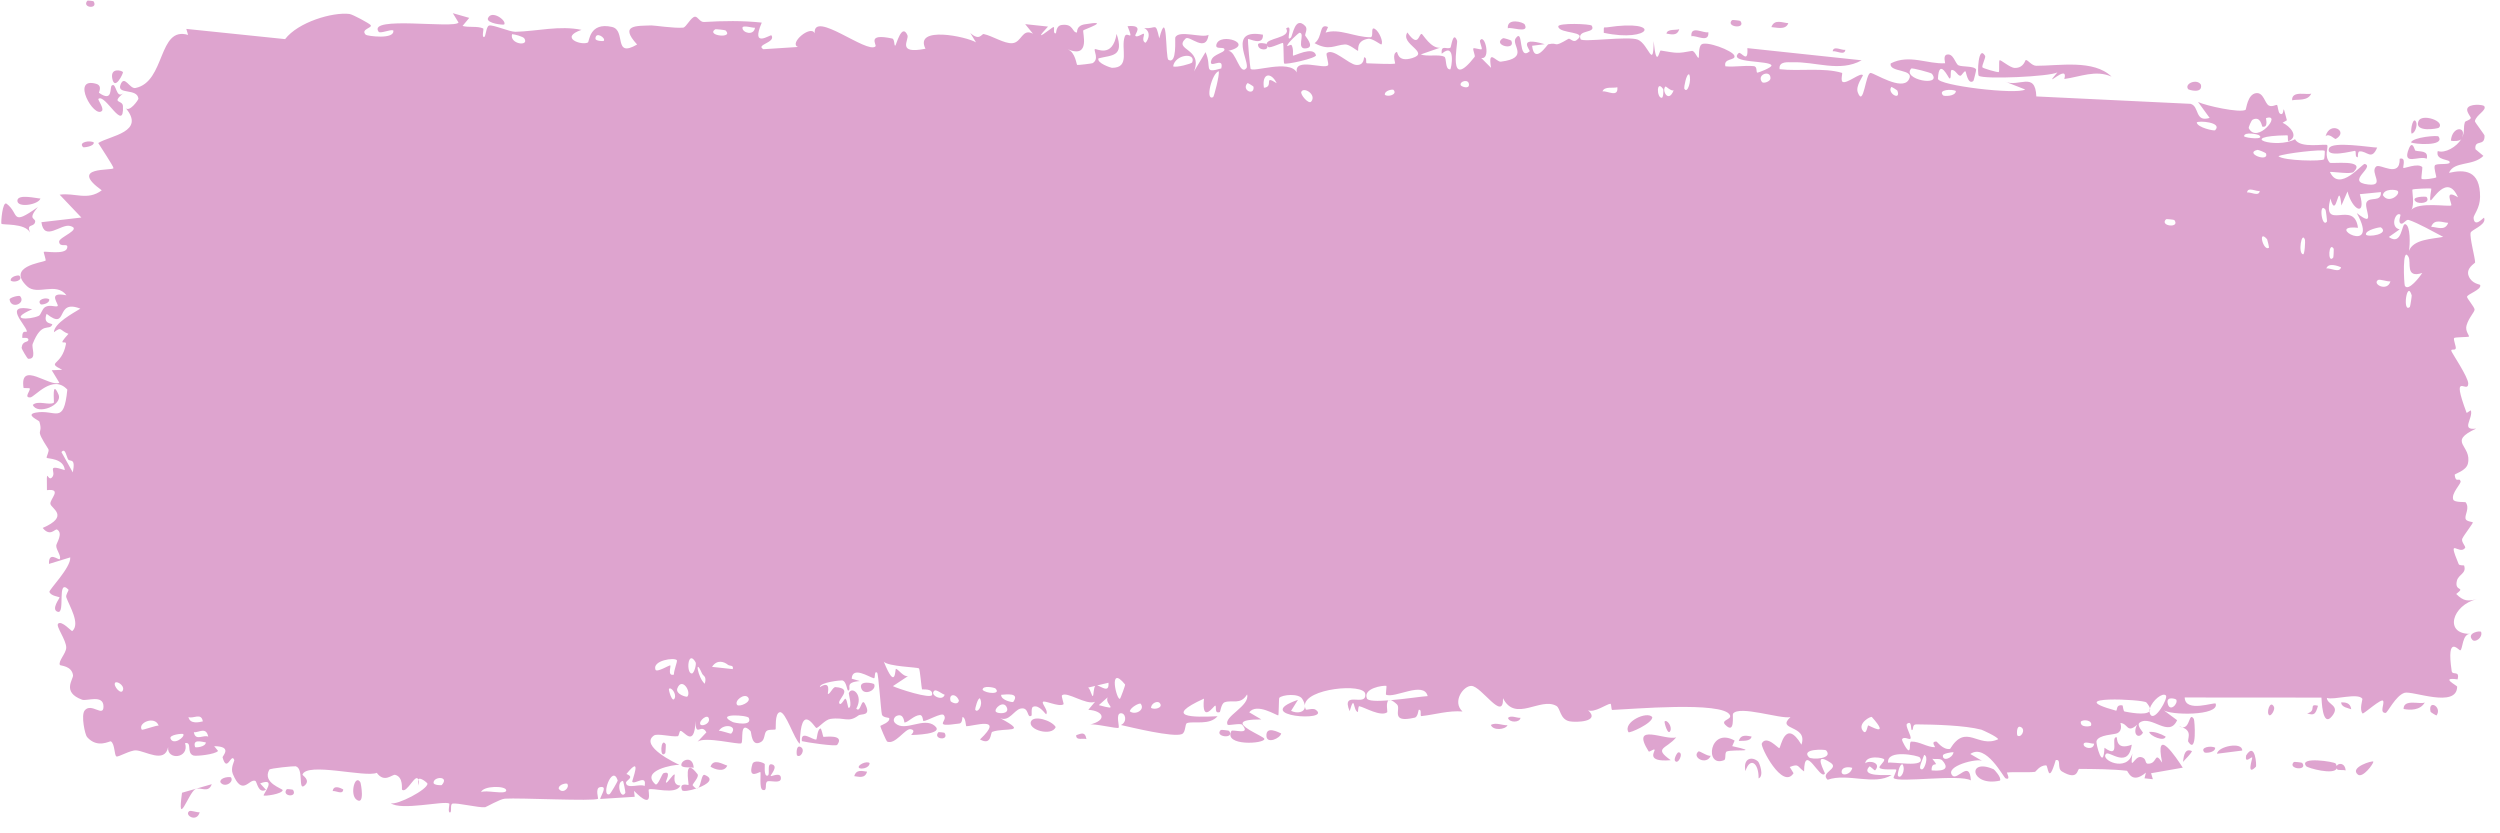 <?xml version="1.0" encoding="UTF-8"?> <svg xmlns="http://www.w3.org/2000/svg" width="147" height="49" viewBox="0 0 147 49" fill="none"><path d="M11.133 47.694C11.224 47.634 11.586 47.785 11.743 47.76C11.561 48.403 10.806 47.913 11.133 47.694ZM27.592 1.051C27.461 1.209 27.329 1.368 27.198 1.526C27.568 1.632 28.067 1.518 28.41 1.672C28.466 1.698 28.317 2.158 28.45 2.179C28.583 2.201 28.562 1.57 28.756 1.504C28.974 1.432 29.966 1.878 30.311 1.87C31.6 1.836 32.903 1.486 34.193 1.756C32.856 2.213 34.196 2.696 34.571 2.497C34.654 2.451 34.649 1.28 35.985 1.584C36.834 1.777 36.037 3.446 37.462 2.617C36.379 1.438 37.451 1.528 38.306 1.495C38.454 1.489 39.644 1.673 40.17 1.625C40.35 1.608 40.628 0.997 40.867 0.982C41.032 0.973 41.153 1.309 41.397 1.293C42.535 1.226 43.654 1.207 44.792 1.329C44.115 2.9 45.31 2.004 45.363 2.08C45.631 2.51 44.403 2.623 44.886 2.894C45.565 2.85 46.244 2.806 46.922 2.762C46.367 2.564 47.669 1.439 47.903 1.957C47.808 0.563 50.987 3.19 51.477 2.729C51.578 2.631 50.92 1.938 52.457 2.264C52.623 2.3 52.557 2.72 52.645 2.681C52.697 2.658 53.023 1.325 53.356 2.065C53.477 2.335 52.682 3.207 54.417 2.866C53.737 1.502 56.824 2.147 57.39 2.491C57.278 2.308 57.165 2.125 57.053 1.941C57.612 2.438 57.716 1.976 57.843 2.002C58.352 2.107 59.051 2.578 59.527 2.539C60.083 2.493 60.091 1.648 60.737 1.981C60.585 1.794 60.432 1.606 60.28 1.419C60.727 1.467 61.175 1.515 61.623 1.563C60.578 2.675 61.846 1.618 61.929 1.594C62.062 1.554 61.868 2.011 62.09 1.956C62.114 1.946 62.083 1.515 62.425 1.469C63.14 1.374 63.023 1.916 63.323 1.912C63.35 1.909 63.257 1.52 63.775 1.431C65.422 1.15 63.765 1.729 63.701 1.782C63.618 1.853 64.171 3.481 62.777 2.895C63.245 3.082 63.288 3.801 63.34 3.819C63.387 3.834 64.201 3.738 64.246 3.714C64.647 3.473 64.299 2.979 64.377 2.892C64.441 2.821 65.416 3.468 65.656 1.992C66.115 3.358 65.378 3.228 64.591 3.432C64.474 3.711 65.335 3.989 65.38 3.988C66.493 3.994 65.885 2.869 66.133 2.154C66.264 1.78 66.712 2.548 66.3 1.54C67.311 1.441 66.695 2.019 66.759 2.105C66.857 2.233 67.212 1.947 67.256 1.986C67.321 2.043 67.093 2.389 67.348 2.514C67.39 2.532 67.807 1.936 67.277 1.646C67.987 1.736 67.932 1.225 68.166 2.256C68.669 0.312 68.513 3.409 68.705 3.519C69.216 3.81 69.078 2.281 69.106 2.207C69.295 1.73 70.711 2.265 71.064 2.047C70.918 3.147 69.939 2.052 69.717 2.264C68.977 2.969 70.749 2.821 70.206 4.201C70.432 3.822 70.659 3.444 70.885 3.066C71.29 3.958 70.704 4.342 71.811 4.024C71.998 3.258 71.03 4.14 71.227 3.537C71.343 3.183 71.984 3.111 71.998 2.924C72.012 2.699 71.431 2.962 71.525 2.616C71.729 1.87 73.836 2.596 72.226 2.993C72.674 2.983 72.895 4.472 73.287 4.011C73.54 3.712 72.14 1.649 74.26 2.04C74.3 2.743 73.41 2.242 73.386 2.295C73.353 2.372 73.504 3.958 73.531 4.036C73.629 4.294 75.802 3.461 76.254 4.26C76.079 3.343 77.893 4.108 78.093 3.831C78.146 3.754 77.953 3.192 78.01 3.133C78.364 2.782 79.308 3.79 79.749 3.819C80.243 3.851 80.184 3.367 80.211 3.368C80.428 3.396 80.253 3.723 80.385 3.723C80.586 3.723 81.965 3.8 82.035 3.732C82.055 3.711 81.834 3.156 82.135 3.053C82.187 3.035 82.15 3.691 83.042 3.414C84.117 3.08 82.303 2.593 82.754 1.909C83.436 2.892 83.42 1.922 83.606 2C83.671 2.028 84.146 2.855 84.669 2.807C84.293 2.938 83.917 3.069 83.541 3.2C83.909 3.348 84.626 3.174 84.929 3.339C85.077 3.419 84.95 4.096 85.272 4.08C85.341 4.073 85.623 2.425 84.774 3.159C84.711 2.57 85.11 2.956 85.297 2.791C85.326 2.765 85.443 1.782 85.677 2.395C85.733 2.546 85.091 5.412 86.709 3.345C86.761 3.279 86.584 2.918 86.635 2.844C86.67 2.794 87.078 2.942 87.124 2.891C87.171 2.837 86.976 2.443 87.031 2.366C87.316 1.97 87.676 3.529 87.095 3.407C87.288 3.6 87.481 3.794 87.674 3.988C87.474 2.813 87.982 3.66 88.252 3.626C89.979 3.407 88.829 2.636 89.128 2.243C89.609 1.613 89.231 3.618 89.944 3.019C90.009 2.963 89.159 2.105 90.828 2.598C90.581 2.629 90.334 2.661 90.087 2.692C90.221 3.828 90.978 2.62 91.036 2.605C91.693 2.454 91.247 2.86 92.226 2.282C92.313 2.23 92.501 2.512 92.688 2.373C93.463 1.803 91.672 2.017 91.626 1.557C91.605 1.332 93.529 1.402 93.594 1.509C93.872 1.985 92.72 1.712 92.936 2.302C93.015 2.511 95.761 2.101 96.31 2.334C96.943 2.605 97.219 4.145 97.235 2.417C97.402 4.115 97.568 2.958 97.65 2.97C98.631 3.134 98.632 3.151 99.476 2.995C99.662 2.961 99.815 3.477 99.882 3.39C99.921 3.338 99.853 2.786 100.041 2.618C100.304 2.387 101.865 2.965 101.98 3.27C102.094 3.575 101.318 3.397 101.453 3.899C102.016 3.954 102.557 3.833 103.123 3.89C103.358 3.915 103.235 4.265 103.336 4.273C103.379 4.277 104.194 3.974 104.161 3.845C104.082 3.543 101.571 3.728 102.236 3.119C102.365 3.002 102.809 3.812 102.745 2.83C104.985 3.068 107.225 3.306 109.466 3.545C108.173 4.27 106.727 3.603 105.378 3.663C105.193 3.67 104.568 3.571 104.641 4.068C105.787 4.204 107.215 3.955 108.315 4.287C108.35 4.298 108.218 4.743 108.349 4.814C108.595 4.948 109.404 4.234 109.538 4.421C109.56 4.465 109.099 5.049 109.235 5.424C109.586 6.385 109.691 4.262 109.998 4.289C110.235 4.311 111.823 5.349 112.225 4.703C112.653 4.015 111.052 4.294 111.174 3.729C112.26 3.169 113.35 3.783 114.373 3.719C114.391 3.718 114.237 3.273 114.466 3.213C114.863 3.108 114.963 3.737 115.155 3.839C115.363 3.947 116.1 3.862 116.197 4.092C116.209 4.122 116.056 4.745 116.033 4.762C115.71 5.017 115.602 4.207 115.573 4.196C115.463 4.165 115.354 4.474 115.254 4.455C115.089 4.423 115 4.136 114.783 4.109C114.633 4.089 114.774 4.641 114.63 4.615C114.577 4.603 114.013 3.342 113.951 4.625C113.931 5.029 118.609 5.581 119.079 5.261C118.679 5.104 118.279 4.947 117.879 4.79C118.691 5.171 119.677 4.152 119.736 5.67C122.758 5.815 125.779 5.96 128.801 6.105C129.34 6.238 129.037 7.21 129.927 6.933C129.7 6.621 129.473 6.309 129.245 5.996C129.699 6.218 131.712 6.657 132.04 6.458C132.083 6.432 132.147 5.55 132.652 5.478C133.099 5.414 133.167 6.076 133.405 6.204C133.605 6.31 133.831 6.138 133.891 6.175C133.936 6.205 133.952 6.609 134.061 6.68C134.407 6.901 134.133 5.761 134.469 7.07C134.385 7.119 134.3 7.168 134.216 7.218C134.634 7.41 135.202 8.007 134.583 8.295C134.476 8.345 134.57 7.955 134.491 7.955C131.391 8.006 133.861 8.783 134.951 8.184C135.226 8.765 136.792 8.422 136.843 8.537C136.914 8.703 136.643 9.164 136.991 9.566C137.065 9.651 139.157 9.341 138.399 10.106C138.243 10.264 137.242 10.09 137 10.111C137.56 11.343 138.904 9.593 139.054 9.639C139.657 9.835 137.885 10.695 139.246 10.848C140.292 10.964 139.315 10.137 139.72 9.79C139.948 9.595 141.126 10.507 141.102 9.337C141.51 9.215 141.268 9.833 141.317 9.877C141.366 9.917 142.168 9.572 142.426 9.821C142.457 9.852 142.354 10.459 142.386 10.509C142.449 10.595 143.221 10.478 143.252 10.427C143.272 10.391 143.092 9.858 143.169 9.729C143.258 9.581 143.999 9.711 144.041 9.559C144.1 9.33 143.183 9.475 143.34 8.881C143.761 9.034 144.452 8.641 144.734 8.164C144.665 8.3 144.255 8.317 144.113 8.268C144.186 7.396 145.065 7.414 144.76 8.102C144.954 7.733 144.825 7.536 144.935 7.187C144.963 7.098 145.235 7.082 145.288 6.931C145.295 6.901 145.018 6.57 145.075 6.394C145.179 6.074 146.001 6.152 146.068 6.236C146.256 6.476 145.583 6.759 145.524 7.126C145.516 7.183 146.082 7.907 146.09 7.971C146.119 8.654 145.487 8.158 145.555 8.773C145.711 8.904 145.868 9.035 146.024 9.166C145.414 9.784 144.295 9.456 144.001 10.163C144.901 9.958 145.841 9.99 145.828 11.585C145.822 12.256 145.432 12.648 145.446 12.818C145.499 13.43 146.041 12.77 146.061 12.802C146.077 12.839 146.084 12.876 146.084 12.911C146.084 12.911 146.084 12.911 146.084 12.911C146.081 13.269 145.313 13.521 145.273 13.684C145.207 13.974 145.54 15.171 145.537 15.435C145.525 15.488 144.977 15.767 145.158 16.23C145.341 16.697 145.819 16.71 145.836 16.759C145.925 17.038 145.087 17.286 145.061 17.451C145.047 17.534 145.493 18.048 145.505 18.195C145.515 18.343 145.172 18.662 145.034 19.127C144.931 19.471 145.221 19.739 145.17 19.793C145.133 19.828 144.343 19.817 144.303 19.877C144.245 19.967 144.427 20.381 144.4 20.484C144.36 20.633 144.106 20.482 144.138 20.635C144.163 20.749 145.142 22.18 145.133 22.561C145.117 23.21 144.08 21.709 145.037 24.277C145.043 24.294 145.282 24.114 145.288 24.13C145.431 24.602 144.666 25.321 145.597 25.201C143.861 26.008 145.375 26.175 145.111 27.266C145.009 27.686 144.338 27.854 144.334 27.917C144.395 28.45 144.612 28.039 144.683 28.3C144.722 28.447 144.118 29.006 144.25 29.373C144.319 29.562 144.956 29.499 144.982 29.536C145.232 29.884 144.92 30.256 144.974 30.503C145.009 30.668 145.394 30.684 145.403 30.714C145.419 30.776 144.893 31.439 144.782 31.673C144.699 31.853 145.007 32.138 144.949 32.217C144.598 32.685 143.867 31.479 144.568 33.166C144.61 33.27 144.88 33.23 144.888 33.25C145.051 33.728 144.555 33.766 144.463 34.156C144.306 34.827 145.022 34.457 144.426 34.926C144.867 35.369 145.115 35.352 145.637 35.233C144.193 35.565 143.673 37.303 145.273 37.27C144.764 37.239 144.814 38.222 144.662 38.238C144.567 38.247 143.836 37.265 144.159 39.459C144.2 39.734 144.65 39.389 144.506 39.948C143.431 39.798 144.481 40.305 144.481 40.379C144.459 41.67 141.837 40.594 141.384 40.738C140.859 40.905 140.386 41.919 140.272 41.92C139.897 41.918 140.212 41.403 140.13 41.213C140.046 41.024 138.973 42.006 138.92 41.952C138.715 41.732 138.929 41.121 138.908 41.09C138.655 40.713 137.22 41.183 136.82 41.038C136.83 41.435 137.634 41.472 137.127 42.106C136.537 42.846 136.516 41.095 136.501 41.018C133.821 41.016 131.14 41.014 128.46 41.012C128.486 41.943 130.244 41.253 130.283 41.376C130.512 42.104 127.552 42.07 127.191 41.738C127.465 41.941 127.74 42.145 128.014 42.348C127.536 43.415 126.503 42.017 125.818 42.485C125.597 42.636 126.017 43.053 126.008 43.081C125.758 43.495 125.363 43.172 125.664 42.615C125.056 43.146 125.148 42.557 124.685 42.509C124.661 42.507 124.857 42.941 124.489 43.117C124.317 43.2 123.401 43.194 123.275 43.572C123.224 43.73 123.677 45.409 123.744 43.968C124.736 44.677 124.067 43.312 124.454 43.348C124.514 43.356 124.371 44.16 125.349 43.788C125.153 45.239 124.038 44.145 123.844 44.32C123.445 44.678 125.075 45.439 125.383 44.31C125.235 45.442 125.498 44.463 125.863 44.513C126.261 44.566 126.085 44.902 126.301 44.905C126.892 44.918 126.652 44.116 127.134 44.841C126.675 42.606 127.97 44.552 128.347 45.139C127.726 45.248 127.105 45.357 126.484 45.466C126.518 45.584 126.553 45.701 126.588 45.818C126.424 45.801 126.261 45.783 126.098 45.765C126.125 45.653 126.152 45.541 126.179 45.429C125.331 46.153 125.131 45.331 125.063 45.321C124.179 45.22 123.158 45.22 122.264 45.211C122.129 45.21 122.216 45.941 121.243 45.362C120.932 45.178 121.23 44.612 120.876 44.695C120.423 46.236 120.44 45.004 120.309 45.001C119.932 44.999 119.698 45.38 119.664 45.384C119.197 45.44 118.515 45.371 118.002 45.425C117.993 45.431 118.256 45.907 117.924 45.764C117.808 45.713 116.774 43.681 115.854 44.335C116.091 44.473 116.328 44.611 116.566 44.75C116.287 44.557 114.321 45.053 114.797 45.599C115.089 45.932 115.816 44.632 115.886 45.888C115.236 45.507 111.625 46.044 111.346 45.751C111.307 45.709 111.549 45.303 111.496 45.251C111.455 45.211 110.628 45.301 110.519 45.144C110.454 45.051 110.821 44.804 110.793 44.657C110.767 44.552 109.737 44.37 109.674 44.881C109.929 44.677 110.64 44.861 110.264 45.289C110.215 45.342 109.969 45.011 109.91 45.078C109.364 45.7 110.983 45.561 111.234 45.568C110.212 46.212 108.646 45.434 107.465 45.85C106.992 45.422 108.175 45.205 107.639 44.849C106.527 44.111 107.338 45.434 107.302 45.488C107.022 45.915 106.093 43.611 106.08 45.359C105.677 45.093 105.81 44.874 105.237 45.099C105.311 45.22 105.385 45.342 105.46 45.464C104.818 46.472 103.493 43.907 103.595 43.713C103.869 43.194 104.563 44.012 104.623 43.993C104.711 43.965 104.968 42.192 105.925 43.785C106.329 42.598 104.397 42.971 105.28 42.166C104.686 42.295 102.252 41.45 101.898 41.97C101.855 42.038 102.042 43.225 101.444 42.617C101.159 42.328 101.849 42.319 101.72 42.048C101.323 41.216 95.84 41.708 94.799 41.745C94.731 41.746 94.759 41.378 94.692 41.381C94.488 41.39 93.741 41.933 93.377 41.761C94.129 42.448 92.66 42.49 92.287 42.413C91.72 42.295 91.76 41.648 91.516 41.508C90.576 40.971 89.102 42.498 88.378 41.056C88.409 42.483 87.115 40.347 86.519 40.331C86.053 40.317 85.37 41.257 85.995 41.836C85.191 41.765 84.341 42.025 83.585 42.106C83.461 42.12 83.635 41.7 83.422 41.736C83.403 41.742 83.373 42.156 83.19 42.197C81.678 42.547 82.418 41.674 82.138 41.414C81.981 41.268 81.865 41.195 81.779 41.171C82.66 41.096 83.676 40.941 83.947 40.931C83.722 40.017 81.996 41.093 81.494 40.844C81.477 40.835 81.541 40.332 81.523 40.328C81.523 40.328 81.522 40.328 81.522 40.328C81.334 40.288 80.131 40.466 80.374 41.068C80.439 41.228 80.992 41.232 81.649 41.182C81.47 41.293 81.599 41.858 81.567 41.882C81.186 42.157 80.259 41.601 79.929 41.524C79.854 41.508 79.857 41.869 79.844 41.87C79.545 41.785 79.675 40.755 79.359 41.816C78.825 40.528 80.38 41.633 80.276 40.797C80.195 40.154 76.722 40.475 76.725 41.487C76.714 41.379 76.667 41.244 76.57 41.091C76.356 40.75 75.388 40.849 75.221 41.035C75.192 41.071 75.197 42.054 75.162 42.063C75.074 42.085 73.899 41.306 73.454 41.884C73.691 42.023 73.928 42.163 74.165 42.302C72.727 42.3 72.947 42.594 73.424 42.891C73.448 42.894 73.471 42.932 73.494 42.936C73.864 43.156 74.339 43.368 74.346 43.446C74.371 43.742 71.929 43.889 72.405 42.981C72.471 42.857 73.597 43.271 73.043 42.616C72.946 42.502 72.219 42.682 72.182 42.61C71.93 42.132 73.518 41.51 73.329 40.831C72.941 41.473 72.45 41.13 72.008 41.294C71.807 41.367 71.754 41.86 71.729 41.869C71.359 41.995 71.57 41.48 71.446 41.492C71.38 41.5 70.643 42.594 70.792 41.08C68.383 42.178 70.12 42.189 71.593 42.114C71.124 42.663 70.213 42.389 69.803 42.515C69.656 42.56 69.739 43.066 69.491 43.166C68.978 43.37 66.544 42.773 65.91 42.631C66.301 42.455 66.191 41.904 65.889 41.94C65.588 41.976 65.836 42.713 65.776 42.791C65.713 42.873 64.302 42.516 64.067 42.61C65.132 42.351 64.896 41.8 63.994 41.736C64.125 41.579 64.257 41.421 64.389 41.264C63.858 41.483 62.751 40.637 62.444 40.884C62.395 40.924 62.564 41.387 62.537 41.41C62.268 41.604 61.358 41.127 61.315 41.284C61.278 41.415 61.664 41.805 61.518 41.994C61.488 42.034 61.117 41.407 60.746 41.558C60.609 41.614 60.688 42.051 60.653 42.076C60.364 42.284 60.539 41.55 60.012 41.664C59.626 41.749 59.333 42.466 58.802 42.224C60.546 43.153 59.077 42.76 58.344 43.033C58.226 43.076 58.321 43.87 57.623 43.479C59.124 42.056 57.203 42.718 56.812 42.7C56.79 42.695 56.786 42.172 56.594 42.162C56.578 42.163 56.599 42.516 56.42 42.542C54.724 42.786 55.81 42.394 55.49 42.043C55.355 41.894 54.527 42.388 54.305 42.398C54.254 42.399 54.28 42.032 54.083 42.045C53.733 42.069 53.417 42.458 53.187 42.487C53.16 42.489 53.163 41.909 52.724 42.094C52.601 42.146 52.462 42.351 52.635 42.519C53.21 43.07 54.314 42.13 54.965 42.681C55.558 43.183 53.676 43.217 53.579 43.219C53.543 43.221 53.912 42.936 53.539 42.876C53.221 42.827 52.631 43.823 52.158 43.602C52.122 43.586 51.748 42.735 51.766 42.685C51.782 42.649 52.366 42.469 52.283 42.223C52.273 42.195 51.903 42.198 51.856 42.015C51.798 41.792 51.654 39.607 51.575 39.552C51.373 39.415 51.502 39.914 51.371 39.879C51.09 39.804 50.117 39.151 50.08 39.908C50.241 39.954 50.402 40 50.563 40.046C49.665 40.118 50.046 40.442 49.917 40.584C49.779 40.736 49.823 40.071 49.52 40.007C49.455 39.992 48.188 40.122 48.209 40.402C48.912 39.962 48.647 40.783 48.679 40.798C48.801 40.852 48.961 40.392 49.126 40.402C50.283 40.482 49.11 41.202 49.382 41.391C49.476 41.455 49.666 41.063 49.706 41.083C49.835 41.149 49.834 41.665 49.92 41.624C50.123 41.528 49.892 40.797 49.908 40.759C50.092 40.304 50.795 40.877 50.349 41.668C50.612 41.956 50.649 40.991 50.856 41.378C51.267 42.145 50.645 41.944 50.475 42.07C49.865 42.523 49.688 42.152 48.829 42.272C48.519 42.315 48.15 42.781 48.006 42.806C47.916 42.821 47.074 41.185 47.031 43.736C46.701 43.487 46.193 41.802 45.85 41.877C45.543 41.945 45.635 42.848 45.606 42.883C45.561 42.937 45.191 42.864 45.065 42.99C44.917 43.14 44.988 43.485 44.753 43.624C44.17 43.968 44.192 43.047 44.133 42.987C43.445 42.29 43.739 43.603 43.585 43.707C43.441 43.802 41.44 43.284 41.016 43.613C41.189 43.429 41.362 43.246 41.535 43.063C41.231 42.486 40.899 43.421 40.9 42.39C40.827 44.054 40.2 42.937 40.009 42.979C39.934 42.996 39.938 43.279 39.844 43.291C39.476 43.338 38.65 43.107 38.45 43.249C37.584 43.862 39.779 44.907 39.952 44.971C39.605 44.95 37.639 45.309 38.536 46.115C38.675 46.24 38.927 45.497 39.006 45.468C39.538 45.28 39.116 45.944 39.157 46.008C39.227 46.111 39.581 45.468 39.672 45.546C39.703 45.571 39.501 46.174 40.006 46.19C39.753 46.774 38.335 46.287 38.148 46.423C38.081 46.472 38.489 47.726 37.281 46.502C37.294 46.618 37.307 46.735 37.32 46.851C36.643 46.894 35.965 46.937 35.287 46.98C35.363 46.713 35.747 46.178 35.267 46.289C34.991 46.353 35.191 46.951 35.165 46.968C34.917 47.13 30.537 46.901 29.688 46.962C29.399 46.982 28.591 47.455 28.529 47.464C28.162 47.509 26.864 47.188 26.605 47.254C26.443 47.296 26.593 47.796 26.448 47.772C26.314 47.748 26.457 47.267 26.417 47.247C26.088 47.07 23.571 47.684 22.977 47.226C23.341 47.365 25.167 46.415 25.133 46.075C25.125 46.028 24.686 45.659 24.593 45.837C24.445 45.419 23.919 46.685 23.64 46.434C23.608 46.405 23.738 45.694 23.237 45.561C23.064 45.515 22.607 46.068 22.155 45.442C21.493 45.736 18.029 44.788 17.785 45.552C17.778 45.593 18.265 45.859 17.932 46.171C17.491 46.586 17.895 45.182 17.384 45.057C17.307 45.038 15.882 45.171 15.835 45.257C15.398 46.044 16.64 46.372 16.622 46.464C16.577 46.695 15.543 46.827 15.501 46.773C15.461 46.716 16.311 45.675 15.296 46.065C15.411 46.191 15.526 46.317 15.641 46.443C15.163 46.683 15.123 45.959 15.008 45.914C14.65 45.771 14.254 46.868 13.689 45.506C13.54 45.145 13.795 44.746 13.776 44.692C13.597 44.206 13.355 45.502 13.087 44.532C13.067 44.46 13.71 43.885 12.593 43.875C12.669 43.969 12.745 44.062 12.822 44.155C12.663 44.361 11.531 44.477 11.38 44.426C10.936 44.28 11.328 43.617 10.881 43.694C11.161 44.608 9.802 44.718 9.886 43.933C9.689 44.918 8.541 44.149 7.999 44.122C7.656 44.105 6.955 44.531 6.847 44.48C6.715 44.417 6.76 43.744 6.522 43.593C6.454 43.55 5.738 44.038 5.118 43.337C4.998 43.202 4.752 42.058 4.979 41.775C5.367 41.289 6.09 42.214 6.085 41.539C6.08 40.817 5.095 41.24 4.831 41.144C3.614 40.699 4.324 39.937 4.294 39.704C4.217 39.139 3.55 39.152 3.522 39.101C3.409 38.875 3.884 38.431 3.894 38.087C3.905 37.639 3.269 36.825 3.416 36.674C3.626 36.461 4.212 37.14 4.25 37.108C4.74 36.676 4.079 35.635 3.899 35.125C3.844 34.968 4.068 34.712 4.022 34.666C3.321 33.964 3.863 36.121 3.394 35.974C2.976 35.843 3.52 35.166 3.504 35.128C3.484 35.087 2.983 35.046 2.906 34.805C2.868 34.684 4.18 33.368 4.13 32.774C3.713 32.902 3.297 33.03 2.88 33.158C2.853 32.383 3.447 32.957 3.509 32.878C3.635 32.719 3.291 32.324 3.307 32.08C3.316 31.924 3.728 31.371 3.361 31.14C3.235 31.059 2.966 31.601 2.509 31.043C4.117 30.346 3.009 29.902 2.964 29.628C2.919 29.353 3.689 28.713 2.76 28.821C2.73 27.314 2.783 28.345 3.049 28.081C3.374 27.758 2.63 27.257 3.81 27.641C3.747 26.935 2.797 26.979 2.747 26.922C2.704 26.871 2.918 26.525 2.843 26.407C1.962 25.038 2.569 25.664 2.317 24.792C2.295 24.714 1.455 24.386 2.097 24.263C3.266 24.041 3.747 25.044 3.959 22.908C3.101 21.973 2.045 23.346 1.783 23.367C1.38 23.398 1.8 22.965 1.751 22.843C1.734 22.803 1.388 22.837 1.383 22.802C1.148 21.17 2.925 22.786 3.49 22.506C3.341 22.261 3.192 22.016 3.042 21.77C3.247 21.762 3.452 21.754 3.657 21.745C2.685 21.248 3.624 21.559 3.876 20.241C3.933 19.945 3.288 20.449 4.025 19.63C3.487 19.436 3.661 19.167 3.17 19.536C3.187 19.007 4.289 18.418 4.725 18.149C3.198 17.544 4.057 19.491 2.741 18.455C2.491 19.108 3.124 18.985 3.072 19.093C2.884 19.48 2.455 18.86 1.923 20.219C1.836 20.442 2.192 21.133 1.659 21.096C1.6 21.091 1.265 20.5 1.27 20.457C1.318 19.997 1.653 20.172 1.668 19.98C1.682 19.798 1.307 19.904 1.306 19.854C1.298 19.277 1.62 19.636 1.574 19.454C1.475 19.061 0.135 17.809 1.893 18.185C0.426 18.828 1.701 18.821 2.272 18.575C2.418 18.513 2.457 18.168 2.664 18.05C2.932 17.897 3.242 18.064 3.38 18.002C3.528 17.933 2.693 17.113 3.908 17.364C3.294 16.549 2.194 17.406 1.59 16.832C0.371 15.674 2.456 15.441 2.673 15.331C2.731 15.301 2.541 14.834 2.579 14.806C2.643 14.763 3.823 14.986 3.943 14.601C4.062 14.217 3.51 14.616 3.476 14.214C3.453 13.944 4.882 13.474 4.112 13.284C3.58 13.154 2.592 14.234 2.435 13.065C3.218 12.973 4.001 12.882 4.785 12.791C4.359 12.344 3.934 11.896 3.509 11.449C4.388 11.314 5.144 11.821 5.983 11.191C3.988 9.753 6.641 10.059 6.672 9.886C6.682 9.782 5.901 8.621 5.776 8.409C6.478 7.969 8.604 7.767 7.371 6.331C7.594 6.655 8.146 5.863 8.139 5.803C8.074 5.172 6.88 5.573 7.078 5.005C7.308 4.345 7.617 5.244 7.964 5.175C9.745 4.814 9.28 1.519 11.059 2.053C11.024 1.935 10.989 1.818 10.955 1.7C12.891 1.9 14.828 2.1 16.764 2.3C17.529 1.3 19.551 0.702 20.541 0.82C20.74 0.843 21.716 1.378 21.79 1.471C21.925 1.649 21.172 1.711 21.51 2.046C21.581 2.115 23.238 2.348 23.124 1.785C22.938 1.718 22.355 1.997 22.26 1.864C21.598 0.913 26.706 1.704 26.962 1.325C26.85 1.142 26.738 0.958 26.626 0.775C26.948 0.867 27.27 0.959 27.592 1.051ZM12.452 46.11C12.255 46.673 11.772 46.246 11.484 46.402C11.087 46.621 10.398 48.789 10.703 46.613C11.286 46.446 11.869 46.278 12.452 46.11ZM20.95 47.01C20.562 46.704 20.873 45.49 21.189 45.998C21.224 46.055 21.475 47.421 20.95 47.01ZM16.864 46.404C16.88 46.388 17.217 46.423 17.229 46.442C17.528 46.932 16.512 46.825 16.864 46.404ZM36.627 45.917C36.197 45.967 36.5 47.075 36.771 46.621C36.788 46.593 36.655 45.915 36.627 45.917ZM36.321 45.886C35.994 44.894 35.308 46.895 35.844 46.697C35.896 46.677 36.336 45.934 36.321 45.886ZM19.562 46.517C19.609 46.138 20.01 46.324 20.181 46.416C20.174 46.762 19.731 46.475 19.562 46.517ZM29.767 46.482C29.786 46.184 28.387 46.191 28.289 46.583C28.511 46.418 29.749 46.75 29.767 46.482ZM33.357 46.088C33.322 46.036 32.838 46.111 32.851 46.374C33.084 46.721 33.515 46.322 33.357 46.088ZM40.487 46.155C40.514 46.089 40.164 44.412 41.014 45.52C41.138 45.682 40.685 46.117 40.73 46.177C40.823 46.295 40.896 46.35 40.956 46.361C40.556 46.497 40.14 46.559 40.101 46.457C39.916 45.976 40.475 46.183 40.487 46.155ZM44.239 44.933C44.323 44.66 44.848 44.81 44.967 44.923C44.987 44.945 44.892 45.662 45.129 45.61C45.32 45.567 45.041 44.83 45.41 44.95C45.783 45.071 45.28 45.591 45.312 45.629C45.356 45.678 45.937 45.352 45.916 45.78C45.9 46.096 45.282 45.878 45.128 45.944C44.931 46.029 45.166 46.559 44.839 46.443C44.633 46.371 44.754 45.444 44.71 45.396C44.674 45.358 43.95 45.887 44.24 44.936C44.24 44.935 44.239 44.934 44.239 44.933ZM41.064 46.32C41.034 46.351 40.998 46.368 40.956 46.361C40.992 46.348 41.028 46.334 41.064 46.32ZM13.582 45.71C13.783 45.998 13.179 46.361 12.953 45.984C12.951 45.682 13.55 45.666 13.582 45.71ZM41.44 45.567C42.031 45.804 41.593 46.12 41.064 46.32C41.233 46.147 41.241 45.488 41.44 45.567ZM24.593 45.837C24.618 45.906 24.633 46.014 24.634 46.191C24.569 45.997 24.564 45.893 24.593 45.837ZM25.975 46.163C26.453 45.626 25.489 45.641 25.493 46.028C25.494 46.173 25.956 46.184 25.975 46.163ZM37.178 45.974C37.135 45.921 37.82 44.294 36.833 45.511C37.354 45.707 36.801 45.881 36.809 46.024C36.827 46.435 37.708 46.046 37.901 46.225C38.058 45.492 37.32 46.149 37.179 45.974C37.178 45.974 37.178 45.974 37.178 45.974ZM50.983 45.375C50.861 45.805 50.484 45.664 50.23 45.637C50.352 45.207 50.728 45.348 50.983 45.375ZM117.6 45.9C115.853 46.285 115.639 44.531 117.231 45.235C117.262 45.25 117.707 45.723 117.6 45.9ZM102.633 45.342C102.474 44.576 103.018 44.457 103.373 44.775C103.454 44.847 103.747 45.623 103.405 45.772C103.422 44.846 102.897 44.488 102.633 45.342ZM41.778 45.08C41.955 44.572 42.484 44.938 42.764 45.017C42.59 45.435 42.025 45.241 41.778 45.08ZM111.875 44.946C111.691 44.886 111.562 45.55 111.594 45.606C111.734 45.861 112.081 45.325 111.875 44.946ZM40.062 44.989C40.04 44.684 40.747 44.396 40.79 45.149C40.64 45.094 40.079 45.18 40.062 44.989ZM50.504 45.144C50.396 44.988 50.964 44.715 51.134 44.87C51.118 45.194 50.575 45.245 50.504 45.144ZM108.913 45.151C108.749 45.092 108.337 45.071 108.29 45.34C108.231 45.675 108.835 45.565 108.913 45.151ZM139.552 44.783C139.572 44.904 138.929 45.77 138.647 45.548C138.113 45.123 139.53 44.698 139.552 44.783ZM113.617 44.615C114.132 45.251 113.56 44.635 113.578 45.3C113.927 45.327 114.796 45.365 114.203 44.707C114.088 44.58 113.78 44.659 113.617 44.615ZM113.14 44.389C113.083 44.604 112.704 45.281 113.028 45.235C113.177 45.212 113.424 44.459 113.14 44.389ZM135.603 45.052C135.142 44.459 137.273 44.79 137.334 44.894C137.366 44.949 137.386 45 137.398 45.044C137.478 44.858 137.881 44.827 137.925 45.299C137.804 45.26 137.474 45.299 137.436 45.246C137.419 45.224 137.407 45.203 137.399 45.181C137.254 45.591 135.692 45.164 135.603 45.052ZM132.072 44.421C132.611 43.555 132.695 45.034 132.649 45.081C132.065 45.682 132.45 44.595 132.433 44.544C132.393 44.458 131.978 44.961 132.074 44.421C132.073 44.421 132.073 44.421 132.072 44.421ZM134.88 44.804C134.902 44.785 135.349 44.833 135.367 44.857C135.73 45.356 134.466 45.22 134.88 44.804ZM47.068 43.918C47.387 44.068 47.069 44.609 46.858 44.412C46.84 44.393 46.786 43.787 47.068 43.918ZM112.883 44.534C112.81 44.43 110.914 44.03 111.022 44.852C111.184 44.756 113.339 45.194 112.883 44.534ZM98.698 44.236C99.032 44.245 98.662 45.017 98.485 44.727C98.42 44.619 98.613 44.234 98.698 44.236ZM39.118 44.279C38.767 44.702 38.849 43.275 39.147 43.767C39.159 43.786 39.132 44.263 39.118 44.279ZM101.369 44.7C100.211 45.161 100.502 42.708 101.997 43.547C101.949 43.656 101.901 43.765 101.854 43.874C103.584 44.254 101.971 44.048 101.546 44.182C101.384 44.234 101.516 44.644 101.37 44.703C101.37 44.702 101.369 44.701 101.369 44.7ZM96.937 44.177C95.838 42.426 97.952 43.576 98.563 43.353C97.968 44.069 97.2 43.955 98.24 44.699C96.711 44.831 97.352 44.141 97.291 44.083C97.219 44.017 96.984 44.252 96.937 44.177ZM99.87 44.185C99.935 44.135 100.417 44.493 100.592 44.437C100.343 45.03 99.441 44.528 99.87 44.185ZM128.364 44.799C128.407 44.333 128.509 43.99 128.89 44.167C128.77 44.401 128.525 44.601 128.364 44.799ZM12.102 43.652C11.839 43.617 11.316 43.438 11.473 43.929C11.49 43.971 12.099 43.928 12.102 43.652ZM107.372 44.117C107.317 44.06 105.869 44.011 106.366 44.529C106.515 44.686 107.833 44.629 107.372 44.117ZM114.868 44.228C114.747 44.222 114.254 44.307 114.243 44.417C114.207 44.798 114.813 44.593 114.868 44.228ZM10.777 43.165C10.743 43.117 9.938 43.197 10.025 43.424C10.19 43.853 10.895 43.333 10.777 43.165ZM48.24 42.834C48.307 42.817 48.393 43.324 48.416 43.33C48.47 43.338 49.702 43.151 49.227 43.799C49.148 43.907 47.38 43.645 47.15 43.579C47.066 42.883 47.818 43.55 48.002 43.48C48.035 43.466 48.059 42.884 48.239 42.837C48.239 42.836 48.24 42.835 48.24 42.834ZM130.358 44.321C130.415 43.879 131.864 43.596 131.843 44.132C131.348 44.195 130.853 44.258 130.358 44.321ZM129.624 44.243C129.318 43.928 130.041 43.829 130.253 43.969C130.253 44.266 129.669 44.289 129.624 44.243ZM112.137 42.557C111.991 42.664 112.433 43.312 112.332 43.437C112.268 43.515 111.945 43.271 111.84 43.472C111.81 43.536 112.137 44.145 112.233 44.119C112.369 44.085 112.24 43.607 112.389 43.604C112.882 43.598 113.317 43.941 113.779 43.936C113.821 43.935 113.5 43.596 113.856 43.603C113.911 43.603 114.238 44.108 114.664 44.036C115.615 42.488 116.295 44.019 117.493 43.467C117.449 43.32 116.559 42.921 116.507 42.906C115.511 42.644 113.723 42.603 112.678 42.593C112.41 42.59 112.538 42.919 112.423 42.931C112.331 42.939 112.444 42.33 112.137 42.557ZM12.244 43.316C12.123 42.707 11.68 43.089 11.399 43.056C11.494 43.605 11.97 43.179 12.244 43.316ZM123.134 43.726C122.993 43.748 122.558 43.562 122.52 43.745C122.472 43.984 123.102 44.139 123.134 43.726ZM55.175 43.055C55.189 43.038 55.527 43.073 55.54 43.092C55.84 43.583 54.824 43.476 55.175 43.055ZM63.282 43.228C63.539 43.155 63.8 42.967 63.883 43.461C63.719 43.384 63.249 43.572 63.282 43.228ZM74.467 43.291C74.418 42.644 75.189 43.068 75.335 43.127C75.278 43.414 74.502 43.758 74.467 43.291ZM128.322 42.769C128.795 42.81 128.702 41.83 128.999 42.275C129.047 42.351 129.192 44.392 128.677 43.624C128.584 43.486 128.954 43.004 128.322 42.769ZM102.241 43.569C102.364 43.142 102.739 43.272 102.993 43.308C102.934 43.625 102.422 43.54 102.241 43.569ZM9.329 42.666C9.111 42.06 8.083 42.501 8.334 42.902C8.37 42.955 9.185 42.642 9.329 42.666ZM42.994 43.137C43.419 42.664 42.547 42.511 42.268 42.974C42.393 42.944 42.966 43.168 42.994 43.137ZM71.783 42.921C71.803 42.902 72.25 42.951 72.27 42.974C72.632 43.474 71.368 43.337 71.783 42.921ZM60.621 42.425C60.785 42.034 61.842 42.357 62.076 42.751C61.844 43.322 60.418 42.912 60.621 42.425ZM126.374 43.033C126.712 43.016 127.031 43.138 127.34 43.31C127.272 43.639 126.408 43.28 126.374 43.033ZM73.424 42.891C73.448 42.894 73.471 42.932 73.494 42.936C73.47 42.922 73.447 42.906 73.424 42.891ZM118.824 42.75C118.542 42.617 118.597 43.222 118.614 43.24C118.825 43.437 119.143 42.899 118.824 42.75ZM11.927 42.417C11.833 41.872 11.354 42.291 11.082 42.16C11.158 42.591 11.706 42.473 11.927 42.417ZM95.754 43.052C95.403 42.459 96.853 41.783 97.155 42.166C97.175 42.531 95.806 43.134 95.754 43.052ZM41.691 42.311C41.665 41.883 41.055 42.395 41.182 42.597C41.263 42.726 41.706 42.576 41.691 42.311ZM97.88 42.42C98.017 42.29 98.331 42.714 98.217 42.97C98.072 43.298 97.845 42.457 97.88 42.42ZM110.066 42.161C110.007 42.096 109.205 42.529 109.532 42.966C109.759 43.271 109.8 42.654 109.854 42.652C109.914 42.655 111.19 43.419 110.066 42.161ZM87.662 42.624C87.965 42.462 88.328 42.655 88.643 42.645C88.513 42.909 87.788 42.976 87.662 42.624ZM44.032 42.213C43.96 42.039 41.968 41.922 43.096 42.461C43.162 42.492 44.25 42.737 44.032 42.213ZM128.322 42.769C128.262 42.764 128.194 42.743 128.114 42.7C128.193 42.717 128.262 42.746 128.322 42.769ZM122.951 42.667C123.062 42.357 122.514 42.27 122.351 42.434C122.299 42.814 122.936 42.71 122.951 42.667ZM88.67 42.212C88.853 42.035 89.181 42.228 89.406 42.208C89.366 42.497 88.746 42.506 88.67 42.212ZM75.915 41.798C76.275 41.972 76.719 41.897 76.729 41.543C76.736 41.599 76.753 41.657 76.781 41.716C76.81 41.775 77.198 41.613 77.365 41.735C78.365 42.459 73.48 42.129 76.32 41.151C76.185 41.367 76.05 41.582 75.915 41.798ZM59.194 41.583C58.992 41.151 58.415 41.686 58.562 41.856C58.665 41.973 59.396 42.017 59.194 41.583ZM67.074 41.382C67.013 41.305 66.451 41.603 66.435 41.829C66.756 42.07 67.35 41.741 67.074 41.382ZM57.623 41.068C57.495 41.002 57.326 41.695 57.341 41.725C57.47 41.979 57.836 41.456 57.623 41.068ZM127.355 40.893C127.165 40.693 126.553 41.191 126.417 41.648C126.393 41.559 126.327 41.443 126.206 41.304C126.206 41.304 126.206 41.304 126.207 41.304C126.043 41.117 121.118 40.881 124.417 41.786C124.52 41.816 124.381 41.403 124.802 41.479C124.83 41.484 124.841 41.82 124.927 41.837C125.125 41.874 126.176 42.092 126.39 41.824C126.391 41.886 126.404 41.945 126.433 42C126.689 42.486 127.503 41.047 127.355 40.893ZM68.184 41.329C68.073 41.203 67.715 41.319 67.676 41.615C67.852 41.762 68.444 41.621 68.184 41.329ZM43.978 40.996C43.751 40.751 43.166 41.203 43.34 41.446C43.447 41.596 44.241 41.278 43.978 40.996ZM64.611 41.462C65.925 41.821 64.925 41.436 65.13 41.003C64.957 41.156 64.784 41.309 64.611 41.462ZM133.439 42.057C133.23 41.956 133.483 41.1 133.711 41.567C133.782 41.715 133.556 42.112 133.439 42.057ZM142.919 41.856C142.745 41.095 143.617 41.548 143.272 42.067C143.256 42.084 142.931 41.885 142.919 41.856ZM136.298 41.5C136.152 42.017 136.059 42.077 135.659 41.947C136.254 41.805 135.706 41.343 136.298 41.5ZM76.725 41.487C76.727 41.508 76.729 41.524 76.729 41.543C76.726 41.524 76.725 41.506 76.725 41.487ZM56.385 41.194C56.223 40.754 55.761 40.783 55.895 41.226C55.908 41.267 56.315 41.517 56.385 41.194ZM126.417 41.648C126.438 41.727 126.426 41.777 126.39 41.824C126.388 41.765 126.398 41.71 126.417 41.648ZM58.867 40.854C58.848 41.181 59.55 41.313 59.578 41.275C59.986 40.71 59.157 40.836 58.867 40.854ZM39.334 40.504C39.298 40.538 39.526 41.384 39.672 41.054C39.784 40.798 39.471 40.375 39.334 40.504ZM137.663 41.298C137.885 41.3 138.199 41.302 138.254 41.704C138.105 41.641 137.656 41.593 137.663 41.298ZM142.58 41.303C142.314 41.773 141.713 41.767 141.33 41.687C141.327 41.066 142.332 41.447 142.58 41.303ZM127.957 41.128C127.939 41.103 127.383 40.914 127.456 41.33C127.563 41.94 128.113 41.355 127.957 41.128ZM40.415 40.96C40.667 40.675 40.099 39.792 39.83 40.469C39.693 40.816 40.373 41.008 40.415 40.96ZM54.947 40.61C54.616 40.848 55.429 41.282 55.546 40.848C55.395 40.812 55.064 40.525 54.947 40.61ZM66.156 40.248C65.127 38.988 65.676 41.278 65.862 41.078C65.888 41.05 66.181 40.278 66.156 40.248ZM6.771 40.143C6.623 40.316 7.166 40.951 7.24 40.536C7.285 40.277 6.865 40.033 6.771 40.143ZM81.779 41.171C81.735 41.175 81.692 41.178 81.649 41.182C81.681 41.162 81.724 41.155 81.779 41.171ZM51.969 38.91C52.687 40.685 52.62 39.32 52.683 39.328C52.82 39.348 53.136 39.829 53.395 39.752C53.097 39.949 52.8 40.147 52.502 40.344C52.736 40.473 54.763 41.139 54.808 40.852C54.871 40.444 54.231 40.567 54.213 40.531C54.186 40.48 54.094 39.343 54.035 39.3C53.938 39.23 52.239 39.194 51.969 38.91ZM63.984 40.429C64.15 40.565 64.195 41.016 64.273 40.909C64.3 40.872 64.307 40.443 64.398 40.333C64.26 40.365 64.122 40.397 63.984 40.429ZM50.65 40.492C50.446 39.966 51.372 40.172 51.401 40.23C51.558 40.587 50.816 40.922 50.65 40.492ZM58.519 40.47C58.485 40.44 57.774 40.271 57.778 40.562C57.965 40.785 58.916 40.856 58.519 40.47ZM64.509 40.304C64.759 40.356 65.229 40.791 65.179 40.145C65.179 40.145 65.179 40.145 65.178 40.145C64.955 40.198 64.732 40.251 64.509 40.304ZM41.279 39.601C40.822 38.568 41.033 39.87 41.441 40.205C41.569 39.744 41.354 39.769 41.279 39.601ZM39.801 38.823C39.673 38.637 38.342 38.83 38.541 39.377C38.612 39.571 39.38 39.087 39.415 39.125C39.468 39.181 39.22 39.782 39.628 39.665C39.606 39.461 39.844 38.885 39.801 38.823ZM40.9 38.939C40.445 38.153 40.331 39.596 40.678 39.602C40.813 39.606 40.965 39.052 40.9 38.939ZM42.781 39.075C42.616 38.937 42.176 38.734 41.868 39.212C42.275 39.256 42.682 39.3 43.089 39.344C43.138 39.072 42.925 39.196 42.78 39.075C42.78 39.075 42.781 39.075 42.781 39.075ZM145.374 37.622C145.011 37.21 145.856 37.059 145.891 37.16C145.994 37.495 145.537 37.806 145.374 37.622ZM4.002 27.004C3.902 26.84 3.839 26.302 3.613 26.582C3.836 26.98 4.058 27.378 4.281 27.777C4.462 26.869 4.112 27.185 4.002 27.004ZM3.166 23.679C3.198 23.657 3.033 22.259 3.438 23.194C3.711 23.826 2.197 24.429 1.929 23.808C2.232 23.522 2.891 23.856 3.166 23.679ZM0.563 17.613C0.546 17.502 1.121 17.342 1.187 17.421C1.532 17.838 0.653 18.211 0.563 17.613ZM2.391 17.893C2.124 17.62 2.721 17.449 2.898 17.606C2.913 17.866 2.432 17.933 2.391 17.893ZM141.808 17.364C141.523 16.412 141.249 18.454 141.7 18.046C141.721 18.026 141.82 17.41 141.808 17.364ZM1.133 16.208C1.4 16.481 0.803 16.652 0.627 16.495C0.612 16.235 1.093 16.168 1.133 16.208ZM141.619 15.101C141.237 14.415 141.357 16.709 141.405 16.801C141.601 17.168 142.29 16.272 142.431 16.05C141.407 16.387 141.798 15.424 141.619 15.101ZM139.826 16.465C139.465 16.707 140.379 17.181 140.558 16.544C140.38 16.573 139.928 16.395 139.826 16.465ZM137.654 15.715C137.461 15.631 136.889 15.431 136.79 15.791C137.001 15.727 137.57 16.085 137.654 15.715ZM137.225 14.631C136.927 14.138 136.844 15.566 137.195 15.143C137.209 15.127 137.235 14.658 137.225 14.631ZM135.533 14.103C135.34 13.534 135.104 14.915 135.424 14.955C135.52 14.964 135.554 14.168 135.533 14.103ZM141.152 12.63C140.87 12.384 140.499 13.373 141.102 13.486C140.889 13.635 140.676 13.785 140.462 13.935C141.25 14.496 141.202 13.122 141.429 13.18C141.746 13.263 141.713 14.397 141.647 14.752C141.912 14.059 143.019 14.056 143.66 13.928C143.1 13.633 142.191 13.121 141.637 12.933C141.479 12.878 141.323 13.188 141.188 13.152C140.972 13.093 141.168 12.647 141.153 12.63C141.153 12.63 141.152 12.63 141.152 12.63ZM133.306 14.067C132.729 13.42 133.087 14.812 133.417 14.566C133.431 14.547 133.32 14.083 133.306 14.067ZM0.392 11.981C1.164 12.567 0.595 13.333 2.227 12.175C1.539 12.998 2.185 12.77 2.05 13.103C1.941 13.366 1.542 13.145 1.771 13.678C1.469 13.097 0.14 13.248 0.081 13.154C0.082 13.154 0.082 13.154 0.083 13.154C0.048 13.098 0.145 11.795 0.392 11.981ZM137.676 12.082C137.494 10.395 137.399 13.07 137.028 11.67C136.506 13.695 138.43 11.68 138.649 13.395C136.577 13.182 140.007 15.103 138.578 12.527C139.763 13.467 138.971 12.213 139.157 11.887C139.356 11.54 140.028 11.923 139.998 11.295C139.998 11.295 139.997 11.295 139.997 11.295C139.584 11.336 139.171 11.377 138.759 11.418C139.153 12.776 138.313 12.364 138.034 11.258C137.915 11.533 137.796 11.807 137.676 12.082ZM140.002 13.37C139.962 13.338 139.063 13.522 139.119 13.794C139.238 13.968 140.513 13.769 140.002 13.37ZM143.953 13.101C143.631 13.095 143.134 12.828 142.955 13.337C143.278 13.343 143.774 13.611 143.953 13.101ZM127.365 12.889C126.951 13.305 128.215 13.438 127.852 12.939C127.835 12.916 127.385 12.87 127.365 12.889ZM136.74 12.33C136.327 11.812 136.512 13.453 136.825 13.028C136.843 13.003 136.76 12.354 136.74 12.33ZM1.023 11.786C1.053 11.385 2.178 11.675 2.378 11.672C2.262 12.045 0.987 12.246 1.023 11.786ZM144.53 11.602C143.899 10.153 143.018 11.816 142.923 11.778C142.828 11.741 142.981 11.11 142.96 11.093C142.911 11.057 141.9 11.103 141.851 11.147C141.816 11.181 141.992 12.069 141.782 12.348C142.192 11.846 144.037 12.175 144.133 12.077C144.208 11.999 143.655 11.063 144.529 11.602C144.53 11.602 144.53 11.602 144.53 11.602ZM142.686 11.583C142.935 11.957 142.228 11.999 142.057 11.86C141.679 11.55 142.654 11.539 142.686 11.583ZM140.986 11.229C140.906 11.145 140.177 11.064 140.112 11.478C140.454 12.017 141.168 11.424 140.986 11.229ZM132.87 11.228C132.68 11.28 132.161 10.958 132.129 11.32C132.319 11.268 132.838 11.59 132.87 11.228ZM4.889 8.655C4.576 8.35 5.306 8.231 5.518 8.378C5.528 8.619 4.916 8.681 4.889 8.655ZM136.694 8.87C136.582 8.759 134.292 9.018 133.97 9.185C134.282 9.461 136.55 9.497 136.654 9.365C136.684 9.325 136.708 8.887 136.694 8.87ZM141.643 8.737C141.857 8.206 141.989 8.846 142.016 8.854C142.275 8.937 142.813 8.821 142.692 9.333C142.236 9.123 141.218 9.792 141.643 8.737ZM132.724 8.816C131.946 9.008 133.434 9.58 133.242 9.021C133.23 8.988 132.804 8.796 132.724 8.816ZM136.95 8.716C137.125 8.287 139.411 8.674 139.778 8.677C139.444 9.469 139.183 8.864 138.74 8.901C138.621 8.912 138.651 9.243 138.638 9.244C138.431 9.257 138.588 8.877 138.461 8.87C138.381 8.867 136.705 9.321 136.95 8.716ZM141.766 8.369C141.896 8.064 143.326 7.944 143.383 8.025C143.809 8.632 141.876 8.476 141.766 8.369ZM136.745 8.009C136.998 7.087 138.13 7.713 137.349 8.168C137.275 8.209 136.963 7.807 136.745 8.009ZM132.813 7.937C132.775 7.91 131.966 7.72 131.95 8.013C132.066 8.128 133.246 8.239 132.813 7.937ZM133.24 6.947C133.22 6.954 133.406 7.521 133.027 7.447C132.995 7.44 132.941 6.803 132.462 7.033C132.365 7.08 132.212 7.5 132.222 7.526C132.712 8.528 134.223 6.626 133.24 6.947ZM141.795 7.853C141.72 7.584 141.912 6.788 142.076 7.193C142.147 7.368 142.01 7.845 141.795 7.853ZM130.246 7.662C130.72 7.181 129.243 7.08 129.167 7.203C129.212 7.505 130.199 7.709 130.246 7.662ZM5.652 4.927C5.651 4.927 5.651 4.927 5.651 4.927C6.046 5.04 5.798 5.44 5.816 5.453C6.656 6.049 6.439 5.137 6.571 5.03C6.856 4.8 6.802 5.907 7.283 5.451C6.489 6.124 7.209 5.845 7.229 6.239C7.306 7.848 6.184 5.479 5.788 5.813C5.733 5.859 6.134 6.375 5.993 6.521C5.533 6.991 4.135 4.498 5.652 4.927ZM142.206 7.124C142.393 6.652 143.784 7.12 143.411 7.507C143.351 7.569 141.931 7.81 142.206 7.124ZM77.098 5.974C77.436 5.568 76.663 5.082 76.517 5.399C76.444 5.557 76.95 6.153 77.098 5.974ZM71.667 4.187C71.268 4.268 70.837 5.97 71.334 5.709C71.386 5.68 71.711 4.424 71.667 4.187ZM97.799 5.245C97.388 4.633 97.405 5.765 97.71 5.751C97.818 5.746 97.812 5.264 97.799 5.245ZM81.934 5.281C81.893 5.241 81.412 5.31 81.427 5.571C81.604 5.728 82.201 5.554 81.934 5.281ZM97.932 5.085C97.684 5.287 98.103 6.109 98.41 5.311C98.256 5.375 97.958 5.064 97.932 5.085ZM135.904 5.501C135.694 5.964 135.111 5.82 134.776 5.897C134.744 5.295 135.664 5.608 135.904 5.501ZM73.352 4.885C72.972 5.307 73.777 5.66 73.707 5.098C73.697 5.068 73.367 4.867 73.352 4.885ZM111.211 5.115C110.935 5.473 111.801 5.962 111.566 5.329C111.554 5.303 111.226 5.095 111.211 5.115ZM115.007 5.35C114.8 5.227 113.914 5.258 114.256 5.611C114.31 5.665 114.989 5.679 115.007 5.35ZM6.598 4.597C6.49 3.977 7.139 4.129 7.231 4.238C7.267 4.283 6.738 5.403 6.598 4.597ZM95.1 5.129C94.885 5.205 94.328 5.054 94.228 5.378C94.491 5.313 95.167 5.777 95.1 5.129ZM75.07 4.894C74.746 4.219 74.185 4.282 74.318 5.161C74.938 5.106 74.247 4.371 75.07 4.894ZM99.323 4.371C99.15 4.318 99.012 5.161 99.032 5.201C99.216 5.58 99.492 4.7 99.323 4.371ZM86.376 4.975C86.368 4.615 85.814 4.774 85.887 5.007C85.91 5.085 86.382 5.267 86.376 4.975ZM128.665 5.245C128.414 4.915 129.19 4.598 129.416 4.984C129.523 5.538 128.697 5.283 128.665 5.245ZM104.104 4.615C104.133 4.08 103.267 4.376 103.604 4.822C103.689 4.934 104.093 4.794 104.104 4.615ZM112.38 4.031C111.796 4.665 114.227 5.134 113.593 4.335C113.548 4.278 112.431 3.977 112.38 4.031ZM116.352 4.457C116.253 4.386 116.315 2.588 116.724 3.284C116.778 3.375 116.521 3.848 116.564 3.957C116.59 4.019 117.488 4.278 117.53 4.236C117.575 4.189 117.526 3.612 117.572 3.548C117.623 3.476 118.174 3.986 118.464 3.994C119.01 4.007 119.073 3.528 119.118 3.527C119.248 3.524 119.465 3.866 119.73 3.868C121.065 3.873 123.108 3.481 124.159 4.505C123.221 4.09 122.321 4.517 121.383 4.644C121.664 3.645 119.999 5.406 120.974 4.257C120.527 4.505 116.679 4.678 116.354 4.457C116.353 4.457 116.353 4.457 116.352 4.457ZM70.099 3.673C70.348 3.06 69.092 3.19 68.981 3.899C69.146 3.999 70.068 3.742 70.099 3.673ZM75.898 2.216C76.016 2.111 76.135 0.911 76.741 1.524C76.742 1.524 76.743 1.524 76.743 1.524C76.921 1.703 76.715 1.994 76.747 2.098C76.758 2.141 77.312 2.742 76.848 2.835C76.141 2.977 76.788 1.942 76.412 1.926C76.366 1.925 75.649 2.569 75.689 2.712C75.694 2.729 75.909 2.593 75.944 2.653C76.076 2.876 76.008 3.25 76.027 3.268C76.088 3.314 77.219 2.684 77.379 3.243C77.431 3.423 75.579 3.825 75.508 3.731C75.463 3.671 75.489 2.632 75.443 2.529C75.419 2.478 74.673 2.862 74.577 2.766C74.549 2.738 74.528 2.708 74.512 2.684C74.622 3.006 73.949 2.978 73.972 2.615C73.985 2.473 74.448 2.559 74.464 2.584C74.472 2.594 74.478 2.609 74.484 2.619C74.39 2.226 75.96 2.255 75.625 1.669C76.082 1.352 75.554 2.524 75.898 2.216ZM78.089 1.589C78.042 1.698 77.994 1.807 77.946 1.916C78.744 1.654 79.66 2.187 80.577 2.19C80.81 2.191 80.547 1.52 80.851 1.705C81.094 1.853 81.36 2.476 81.226 2.613C81.194 2.647 80.699 2.24 80.45 2.279C79.713 2.397 79.895 2.972 79.852 2.987C79.804 3.003 79.344 2.597 79.091 2.613C78.456 2.655 78.163 3.005 77.298 2.539C77.802 2.164 77.533 1.341 78.089 1.589ZM107.764 3.017C107.797 2.656 108.316 2.98 108.506 2.928C108.474 3.29 107.954 2.965 107.764 3.017ZM30.109 2.009C29.945 2.6 31.144 2.755 30.831 2.26C30.762 2.15 30.26 2.014 30.109 2.009ZM35.496 2.407C35.658 2.244 35.015 1.813 35.013 2.272C35.013 2.419 35.476 2.428 35.496 2.407ZM88.379 2.244C88.41 2.225 88.85 2.36 88.864 2.391C89.152 3.022 87.702 2.648 88.379 2.244ZM42.053 1.723C41.491 2.107 43.174 2.287 42.663 1.789C42.637 1.764 42.08 1.704 42.053 1.723ZM44.394 1.631C44.26 1.651 43.666 1.454 43.657 1.634C43.643 1.926 44.323 2.13 44.394 1.631ZM99.454 2.133C99.394 1.465 100.176 1.976 100.45 1.894C100.51 2.562 99.728 2.051 99.454 2.133ZM94.502 1.607C97.816 1.103 97.076 2.525 94.302 1.93C94.301 1.502 94.292 1.638 94.502 1.607ZM98.74 1.715C98.617 2.142 98.242 2.012 97.988 1.976C98.036 1.679 98.556 1.791 98.74 1.715ZM28.687 1.082C28.898 0.543 29.813 1.216 29.648 1.437C29.61 1.485 28.609 1.379 28.687 1.082ZM88.661 1.674C88.588 1.025 89.58 1.296 89.655 1.441C89.958 2.023 88.742 1.532 88.661 1.674ZM104.157 1.594C104.336 1.087 104.833 1.352 105.153 1.361C105.004 1.795 104.429 1.605 104.157 1.594ZM101.845 1.18C101.865 1.161 102.312 1.21 102.332 1.233C102.695 1.732 101.431 1.596 101.845 1.18ZM5.137 0.04C5.152 0.023 5.49 0.058 5.502 0.077C5.801 0.568 4.785 0.461 5.137 0.04Z" fill="#DEA4CF"></path></svg> 